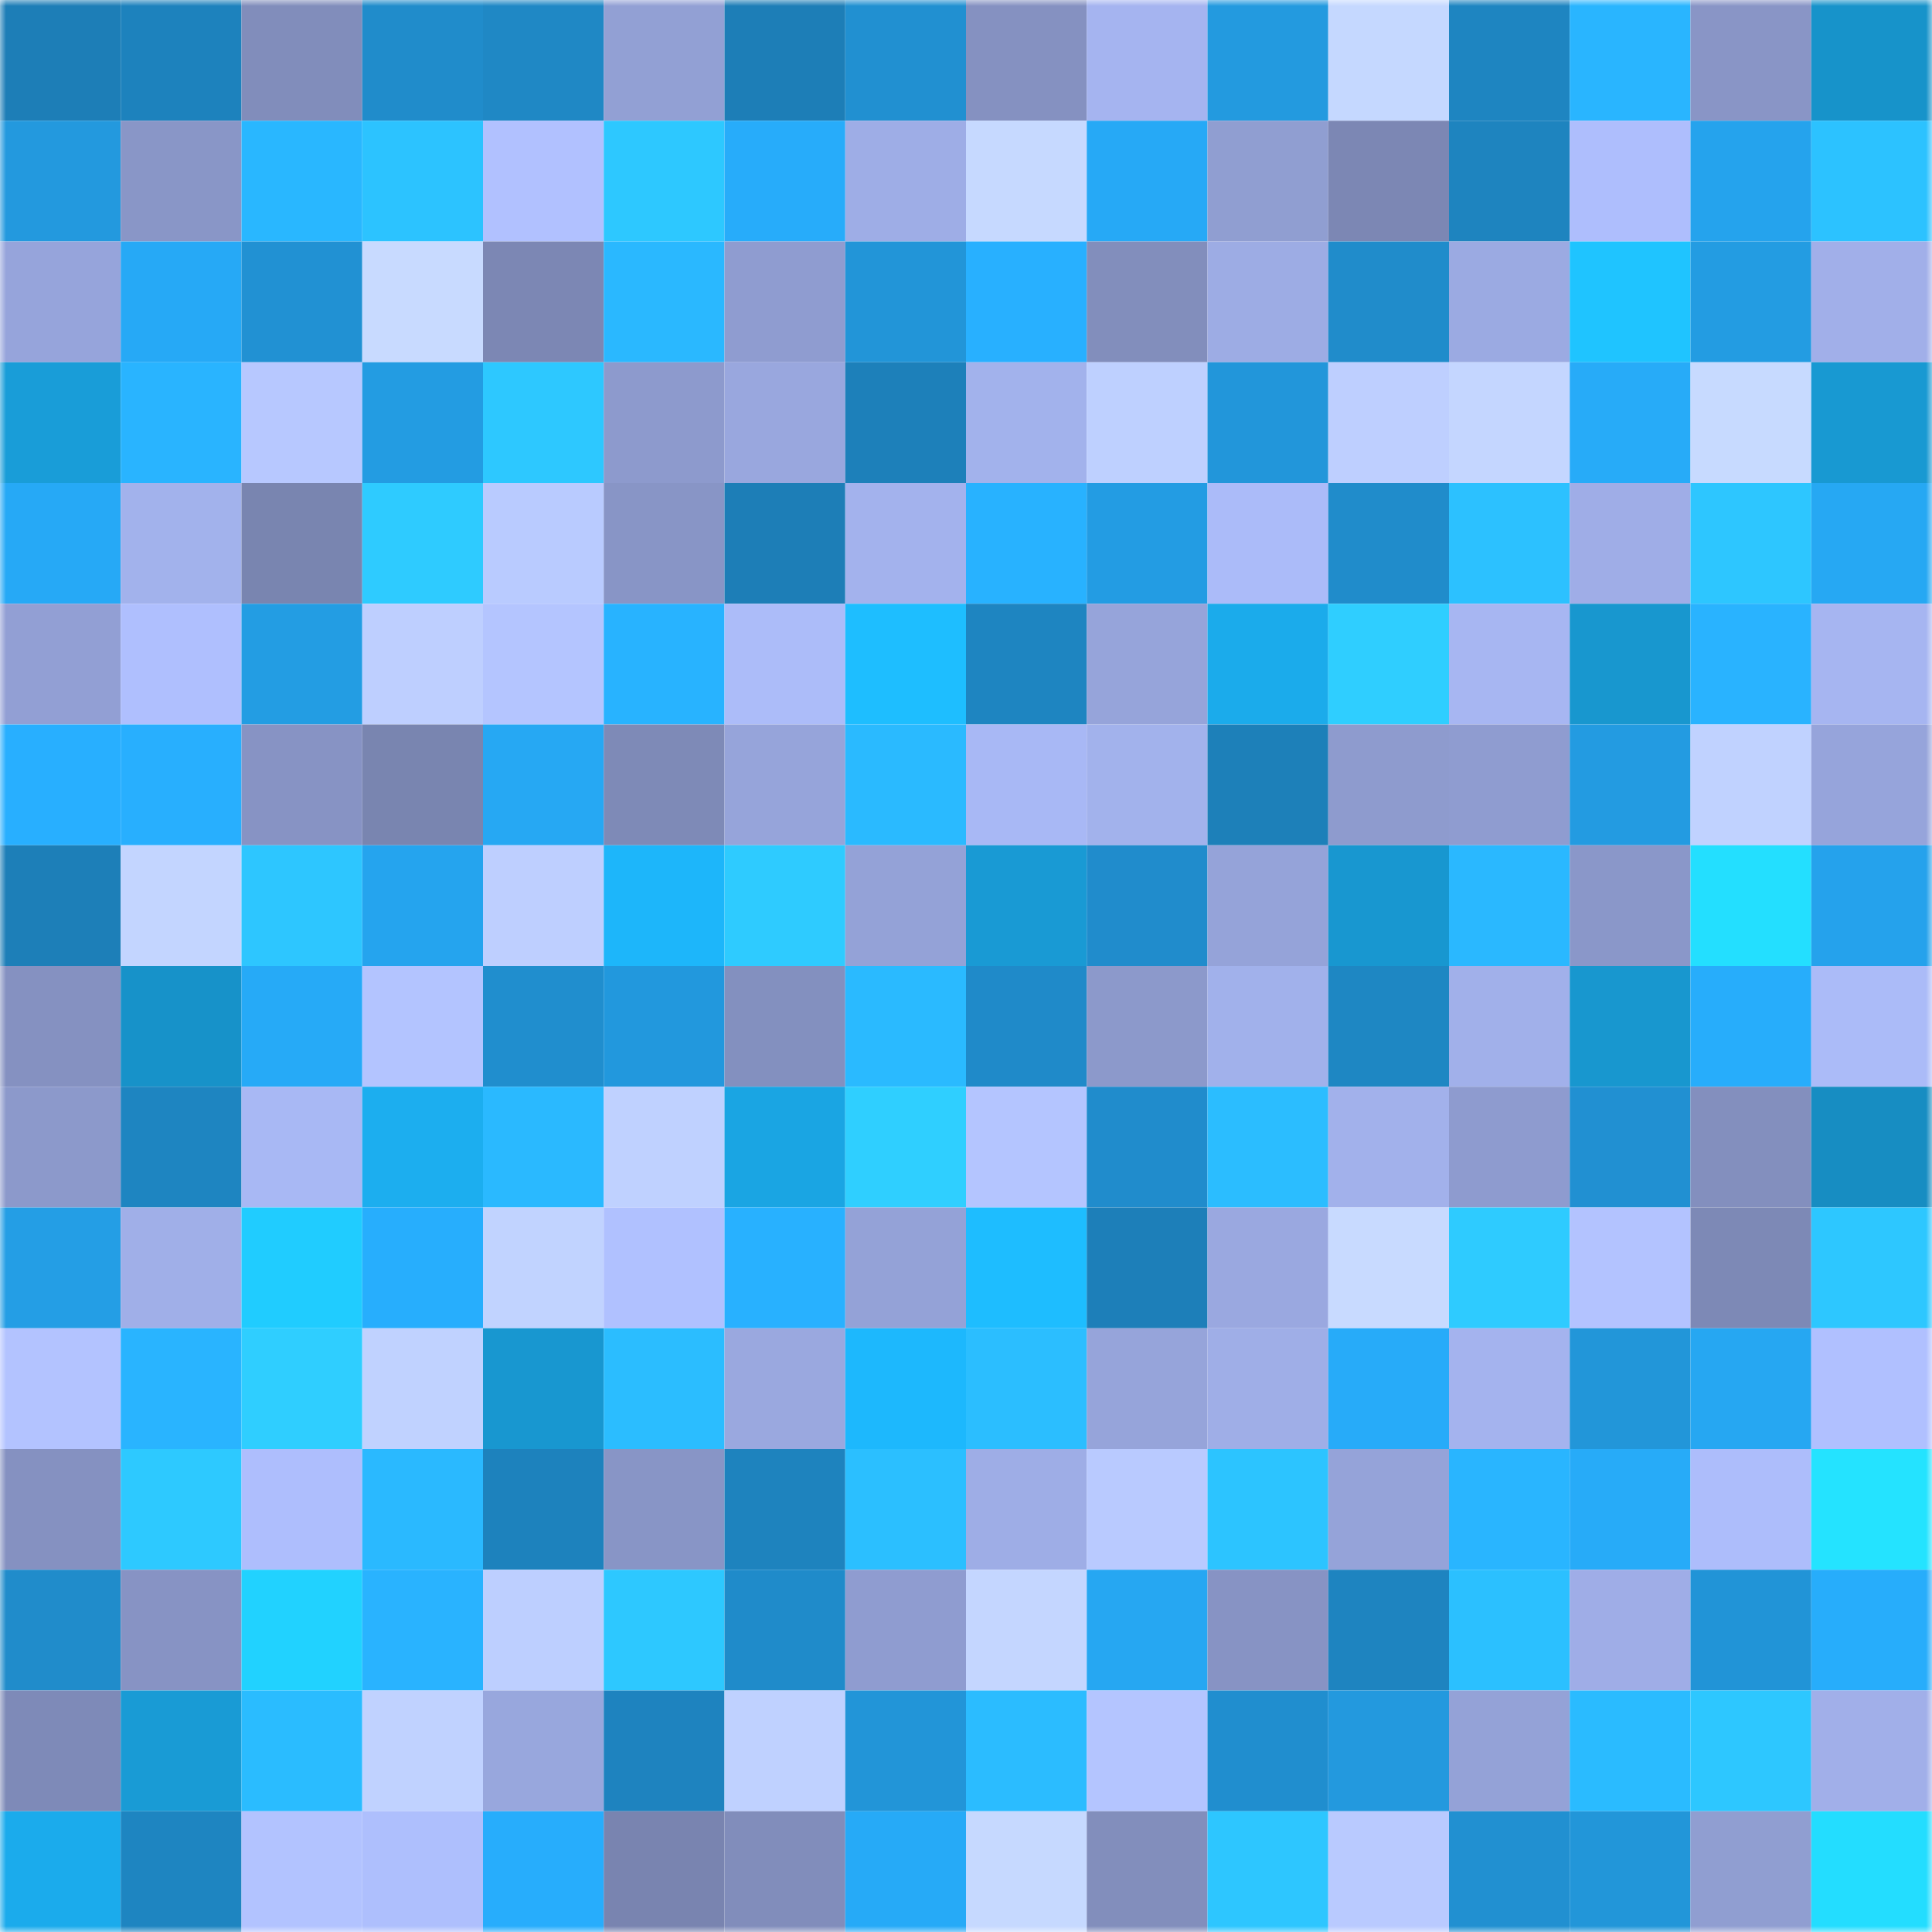 <svg viewBox="0 0 160 160" fill="none" role="img" xmlns="http://www.w3.org/2000/svg" width="240" height="240" name="ens%2Cgmh5225.eth"><mask id="1732706507" mask-type="alpha" maskUnits="userSpaceOnUse" x="0" y="0" width="160" height="160"><rect width="160" height="160" fill="#FFFFFF"></rect></mask><g mask="url(#1732706507)"><rect x="0" y="0" width="10" height="10" fill="#1d7eb7"></rect><rect x="10" y="0" width="10" height="10" fill="#1d82bd"></rect><rect x="20" y="0" width="10" height="10" fill="#818dbb"></rect><rect x="30" y="0" width="10" height="10" fill="#208ccb"></rect><rect x="40" y="0" width="10" height="10" fill="#1f88c5"></rect><rect x="50" y="0" width="10" height="10" fill="#92a0d4"></rect><rect x="60" y="0" width="10" height="10" fill="#1d7eb7"></rect><rect x="70" y="0" width="10" height="10" fill="#2190d1"></rect><rect x="80" y="0" width="10" height="10" fill="#8591c1"></rect><rect x="90" y="0" width="10" height="10" fill="#a5b4f0"></rect><rect x="100" y="0" width="10" height="10" fill="#239adf"></rect><rect x="110" y="0" width="10" height="10" fill="#c5d8ff"></rect><rect x="120" y="0" width="10" height="10" fill="#1e85c1"></rect><rect x="130" y="0" width="10" height="10" fill="#29b5ff"></rect><rect x="140" y="0" width="10" height="10" fill="#8995c6"></rect><rect x="150" y="0" width="10" height="10" fill="#1793ca"></rect><rect x="0" y="10" width="10" height="10" fill="#2399de"></rect><rect x="10" y="10" width="10" height="10" fill="#8996c7"></rect><rect x="20" y="10" width="10" height="10" fill="#29b7ff"></rect><rect x="30" y="10" width="10" height="10" fill="#2cc3ff"></rect><rect x="40" y="10" width="10" height="10" fill="#b1c1ff"></rect><rect x="50" y="10" width="10" height="10" fill="#2dc8ff"></rect><rect x="60" y="10" width="10" height="10" fill="#27acfa"></rect><rect x="70" y="10" width="10" height="10" fill="#9eade6"></rect><rect x="80" y="10" width="10" height="10" fill="#c6d9ff"></rect><rect x="90" y="10" width="10" height="10" fill="#26a9f6"></rect><rect x="100" y="10" width="10" height="10" fill="#909ed1"></rect><rect x="110" y="10" width="10" height="10" fill="#7c87b4"></rect><rect x="120" y="10" width="10" height="10" fill="#1e84bf"></rect><rect x="130" y="10" width="10" height="10" fill="#aebefd"></rect><rect x="140" y="10" width="10" height="10" fill="#25a3ed"></rect><rect x="150" y="10" width="10" height="10" fill="#2cc2ff"></rect><rect x="0" y="20" width="10" height="10" fill="#96a4db"></rect><rect x="10" y="20" width="10" height="10" fill="#26a9f6"></rect><rect x="20" y="20" width="10" height="10" fill="#2191d3"></rect><rect x="30" y="20" width="10" height="10" fill="#c8daff"></rect><rect x="40" y="20" width="10" height="10" fill="#7c87b4"></rect><rect x="50" y="20" width="10" height="10" fill="#2ab8ff"></rect><rect x="60" y="20" width="10" height="10" fill="#8f9cd0"></rect><rect x="70" y="20" width="10" height="10" fill="#2295d8"></rect><rect x="80" y="20" width="10" height="10" fill="#28b0ff"></rect><rect x="90" y="20" width="10" height="10" fill="#828ebc"></rect><rect x="100" y="20" width="10" height="10" fill="#9dace4"></rect><rect x="110" y="20" width="10" height="10" fill="#208ccb"></rect><rect x="120" y="20" width="10" height="10" fill="#9baae2"></rect><rect x="130" y="20" width="10" height="10" fill="#1fc4ff"></rect><rect x="140" y="20" width="10" height="10" fill="#239ce2"></rect><rect x="150" y="20" width="10" height="10" fill="#a1afe9"></rect><rect x="0" y="30" width="10" height="10" fill="#199dd8"></rect><rect x="10" y="30" width="10" height="10" fill="#29b4ff"></rect><rect x="20" y="30" width="10" height="10" fill="#b7c8ff"></rect><rect x="30" y="30" width="10" height="10" fill="#239ce2"></rect><rect x="40" y="30" width="10" height="10" fill="#2dc8ff"></rect><rect x="50" y="30" width="10" height="10" fill="#8d9acd"></rect><rect x="60" y="30" width="10" height="10" fill="#99a7de"></rect><rect x="70" y="30" width="10" height="10" fill="#1d80ba"></rect><rect x="80" y="30" width="10" height="10" fill="#a2b2ec"></rect><rect x="90" y="30" width="10" height="10" fill="#bed0ff"></rect><rect x="100" y="30" width="10" height="10" fill="#2296da"></rect><rect x="110" y="30" width="10" height="10" fill="#becfff"></rect><rect x="120" y="30" width="10" height="10" fill="#c4d6ff"></rect><rect x="130" y="30" width="10" height="10" fill="#27abf8"></rect><rect x="140" y="30" width="10" height="10" fill="#c7daff"></rect><rect x="150" y="30" width="10" height="10" fill="#1899d2"></rect><rect x="0" y="40" width="10" height="10" fill="#26a9f6"></rect><rect x="10" y="40" width="10" height="10" fill="#a2b2ec"></rect><rect x="20" y="40" width="10" height="10" fill="#7985b0"></rect><rect x="30" y="40" width="10" height="10" fill="#2ecbff"></rect><rect x="40" y="40" width="10" height="10" fill="#b9cbff"></rect><rect x="50" y="40" width="10" height="10" fill="#8895c6"></rect><rect x="60" y="40" width="10" height="10" fill="#1d7eb7"></rect><rect x="70" y="40" width="10" height="10" fill="#a3b2ed"></rect><rect x="80" y="40" width="10" height="10" fill="#28b2ff"></rect><rect x="90" y="40" width="10" height="10" fill="#239ce3"></rect><rect x="100" y="40" width="10" height="10" fill="#abbbf9"></rect><rect x="110" y="40" width="10" height="10" fill="#208ccb"></rect><rect x="120" y="40" width="10" height="10" fill="#2cc1ff"></rect><rect x="130" y="40" width="10" height="10" fill="#9fade7"></rect><rect x="140" y="40" width="10" height="10" fill="#2dc6ff"></rect><rect x="150" y="40" width="10" height="10" fill="#26a8f3"></rect><rect x="0" y="50" width="10" height="10" fill="#929fd4"></rect><rect x="10" y="50" width="10" height="10" fill="#afbffe"></rect><rect x="20" y="50" width="10" height="10" fill="#239de3"></rect><rect x="30" y="50" width="10" height="10" fill="#becfff"></rect><rect x="40" y="50" width="10" height="10" fill="#b4c5ff"></rect><rect x="50" y="50" width="10" height="10" fill="#28b3ff"></rect><rect x="60" y="50" width="10" height="10" fill="#acbcf9"></rect><rect x="70" y="50" width="10" height="10" fill="#1ebeff"></rect><rect x="80" y="50" width="10" height="10" fill="#1e85c1"></rect><rect x="90" y="50" width="10" height="10" fill="#96a4da"></rect><rect x="100" y="50" width="10" height="10" fill="#1babeb"></rect><rect x="110" y="50" width="10" height="10" fill="#2fceff"></rect><rect x="120" y="50" width="10" height="10" fill="#a7b6f2"></rect><rect x="130" y="50" width="10" height="10" fill="#1897cf"></rect><rect x="140" y="50" width="10" height="10" fill="#29b3ff"></rect><rect x="150" y="50" width="10" height="10" fill="#a6b5f1"></rect><rect x="0" y="60" width="10" height="10" fill="#28afff"></rect><rect x="10" y="60" width="10" height="10" fill="#28affe"></rect><rect x="20" y="60" width="10" height="10" fill="#8793c4"></rect><rect x="30" y="60" width="10" height="10" fill="#7985b0"></rect><rect x="40" y="60" width="10" height="10" fill="#26a8f3"></rect><rect x="50" y="60" width="10" height="10" fill="#7e8ab7"></rect><rect x="60" y="60" width="10" height="10" fill="#96a4da"></rect><rect x="70" y="60" width="10" height="10" fill="#2abaff"></rect><rect x="80" y="60" width="10" height="10" fill="#a8b8f5"></rect><rect x="90" y="60" width="10" height="10" fill="#a2b2ec"></rect><rect x="100" y="60" width="10" height="10" fill="#1d80b9"></rect><rect x="110" y="60" width="10" height="10" fill="#8e9bce"></rect><rect x="120" y="60" width="10" height="10" fill="#8f9cd0"></rect><rect x="130" y="60" width="10" height="10" fill="#239be1"></rect><rect x="140" y="60" width="10" height="10" fill="#c0d2ff"></rect><rect x="150" y="60" width="10" height="10" fill="#96a4db"></rect><rect x="0" y="70" width="10" height="10" fill="#1d7fb8"></rect><rect x="10" y="70" width="10" height="10" fill="#c3d5ff"></rect><rect x="20" y="70" width="10" height="10" fill="#2dc6ff"></rect><rect x="30" y="70" width="10" height="10" fill="#25a4ee"></rect><rect x="40" y="70" width="10" height="10" fill="#becfff"></rect><rect x="50" y="70" width="10" height="10" fill="#1db6fa"></rect><rect x="60" y="70" width="10" height="10" fill="#2ecbff"></rect><rect x="70" y="70" width="10" height="10" fill="#94a2d7"></rect><rect x="80" y="70" width="10" height="10" fill="#199ad4"></rect><rect x="90" y="70" width="10" height="10" fill="#208ccc"></rect><rect x="100" y="70" width="10" height="10" fill="#95a3d9"></rect><rect x="110" y="70" width="10" height="10" fill="#1897d0"></rect><rect x="120" y="70" width="10" height="10" fill="#2ab8ff"></rect><rect x="130" y="70" width="10" height="10" fill="#8a97c9"></rect><rect x="140" y="70" width="10" height="10" fill="#23dfff"></rect><rect x="150" y="70" width="10" height="10" fill="#25a2ec"></rect><rect x="0" y="80" width="10" height="10" fill="#8591c1"></rect><rect x="10" y="80" width="10" height="10" fill="#1792c9"></rect><rect x="20" y="80" width="10" height="10" fill="#26aaf7"></rect><rect x="30" y="80" width="10" height="10" fill="#b3c4ff"></rect><rect x="40" y="80" width="10" height="10" fill="#208ece"></rect><rect x="50" y="80" width="10" height="10" fill="#2298dd"></rect><rect x="60" y="80" width="10" height="10" fill="#8390bf"></rect><rect x="70" y="80" width="10" height="10" fill="#2abaff"></rect><rect x="80" y="80" width="10" height="10" fill="#1f8ac9"></rect><rect x="90" y="80" width="10" height="10" fill="#8c99cb"></rect><rect x="100" y="80" width="10" height="10" fill="#a1b1eb"></rect><rect x="110" y="80" width="10" height="10" fill="#1e87c3"></rect><rect x="120" y="80" width="10" height="10" fill="#a1b0ea"></rect><rect x="130" y="80" width="10" height="10" fill="#1897cf"></rect><rect x="140" y="80" width="10" height="10" fill="#27adfb"></rect><rect x="150" y="80" width="10" height="10" fill="#abbbf8"></rect><rect x="0" y="90" width="10" height="10" fill="#8c99cb"></rect><rect x="10" y="90" width="10" height="10" fill="#1e85c1"></rect><rect x="20" y="90" width="10" height="10" fill="#a8b8f4"></rect><rect x="30" y="90" width="10" height="10" fill="#1caeef"></rect><rect x="40" y="90" width="10" height="10" fill="#2ab9ff"></rect><rect x="50" y="90" width="10" height="10" fill="#bfd1ff"></rect><rect x="60" y="90" width="10" height="10" fill="#1aa5e3"></rect><rect x="70" y="90" width="10" height="10" fill="#2fcfff"></rect><rect x="80" y="90" width="10" height="10" fill="#b4c5ff"></rect><rect x="90" y="90" width="10" height="10" fill="#208ccc"></rect><rect x="100" y="90" width="10" height="10" fill="#2bbdff"></rect><rect x="110" y="90" width="10" height="10" fill="#a2b1eb"></rect><rect x="120" y="90" width="10" height="10" fill="#8e9bcf"></rect><rect x="130" y="90" width="10" height="10" fill="#2190d2"></rect><rect x="140" y="90" width="10" height="10" fill="#838fbe"></rect><rect x="150" y="90" width="10" height="10" fill="#178dc2"></rect><rect x="0" y="100" width="10" height="10" fill="#249ee5"></rect><rect x="10" y="100" width="10" height="10" fill="#a0afe8"></rect><rect x="20" y="100" width="10" height="10" fill="#20ccff"></rect><rect x="30" y="100" width="10" height="10" fill="#27aefd"></rect><rect x="40" y="100" width="10" height="10" fill="#c1d3ff"></rect><rect x="50" y="100" width="10" height="10" fill="#b0c1ff"></rect><rect x="60" y="100" width="10" height="10" fill="#28b1ff"></rect><rect x="70" y="100" width="10" height="10" fill="#94a2d7"></rect><rect x="80" y="100" width="10" height="10" fill="#1ebdff"></rect><rect x="90" y="100" width="10" height="10" fill="#1d7fb9"></rect><rect x="100" y="100" width="10" height="10" fill="#9aa8e0"></rect><rect x="110" y="100" width="10" height="10" fill="#c8daff"></rect><rect x="120" y="100" width="10" height="10" fill="#2ecbff"></rect><rect x="130" y="100" width="10" height="10" fill="#b3c3ff"></rect><rect x="140" y="100" width="10" height="10" fill="#7d89b6"></rect><rect x="150" y="100" width="10" height="10" fill="#2dc7ff"></rect><rect x="0" y="110" width="10" height="10" fill="#b3c3ff"></rect><rect x="10" y="110" width="10" height="10" fill="#29b4ff"></rect><rect x="20" y="110" width="10" height="10" fill="#2fceff"></rect><rect x="30" y="110" width="10" height="10" fill="#c0d2ff"></rect><rect x="40" y="110" width="10" height="10" fill="#1897d0"></rect><rect x="50" y="110" width="10" height="10" fill="#2bbdff"></rect><rect x="60" y="110" width="10" height="10" fill="#9aa8df"></rect><rect x="70" y="110" width="10" height="10" fill="#1db8fd"></rect><rect x="80" y="110" width="10" height="10" fill="#2bbeff"></rect><rect x="90" y="110" width="10" height="10" fill="#96a4da"></rect><rect x="100" y="110" width="10" height="10" fill="#9faee7"></rect><rect x="110" y="110" width="10" height="10" fill="#27abf9"></rect><rect x="120" y="110" width="10" height="10" fill="#a4b3ee"></rect><rect x="130" y="110" width="10" height="10" fill="#2296d9"></rect><rect x="140" y="110" width="10" height="10" fill="#26a7f2"></rect><rect x="150" y="110" width="10" height="10" fill="#b0c0ff"></rect><rect x="0" y="120" width="10" height="10" fill="#8591c1"></rect><rect x="10" y="120" width="10" height="10" fill="#2dc9ff"></rect><rect x="20" y="120" width="10" height="10" fill="#aebefd"></rect><rect x="30" y="120" width="10" height="10" fill="#2ab9ff"></rect><rect x="40" y="120" width="10" height="10" fill="#1d82bd"></rect><rect x="50" y="120" width="10" height="10" fill="#8895c6"></rect><rect x="60" y="120" width="10" height="10" fill="#1e83be"></rect><rect x="70" y="120" width="10" height="10" fill="#2bbfff"></rect><rect x="80" y="120" width="10" height="10" fill="#9eade6"></rect><rect x="90" y="120" width="10" height="10" fill="#b9caff"></rect><rect x="100" y="120" width="10" height="10" fill="#2cc4ff"></rect><rect x="110" y="120" width="10" height="10" fill="#95a3d9"></rect><rect x="120" y="120" width="10" height="10" fill="#29b5ff"></rect><rect x="130" y="120" width="10" height="10" fill="#27abf8"></rect><rect x="140" y="120" width="10" height="10" fill="#adbdfb"></rect><rect x="150" y="120" width="10" height="10" fill="#24e3ff"></rect><rect x="0" y="130" width="10" height="10" fill="#208ccb"></rect><rect x="10" y="130" width="10" height="10" fill="#8793c4"></rect><rect x="20" y="130" width="10" height="10" fill="#21d2ff"></rect><rect x="30" y="130" width="10" height="10" fill="#29b3ff"></rect><rect x="40" y="130" width="10" height="10" fill="#bdcfff"></rect><rect x="50" y="130" width="10" height="10" fill="#2dc8ff"></rect><rect x="60" y="130" width="10" height="10" fill="#1f8bca"></rect><rect x="70" y="130" width="10" height="10" fill="#8f9cd0"></rect><rect x="80" y="130" width="10" height="10" fill="#c4d6ff"></rect><rect x="90" y="130" width="10" height="10" fill="#26a7f2"></rect><rect x="100" y="130" width="10" height="10" fill="#8793c4"></rect><rect x="110" y="130" width="10" height="10" fill="#1e84c0"></rect><rect x="120" y="130" width="10" height="10" fill="#2bc0ff"></rect><rect x="130" y="130" width="10" height="10" fill="#9fade7"></rect><rect x="140" y="130" width="10" height="10" fill="#2194d7"></rect><rect x="150" y="130" width="10" height="10" fill="#27adfb"></rect><rect x="0" y="140" width="10" height="10" fill="#7e8ab8"></rect><rect x="10" y="140" width="10" height="10" fill="#199bd5"></rect><rect x="20" y="140" width="10" height="10" fill="#2abcff"></rect><rect x="30" y="140" width="10" height="10" fill="#c0d2ff"></rect><rect x="40" y="140" width="10" height="10" fill="#98a7dd"></rect><rect x="50" y="140" width="10" height="10" fill="#1e83bf"></rect><rect x="60" y="140" width="10" height="10" fill="#bfd1ff"></rect><rect x="70" y="140" width="10" height="10" fill="#2295d8"></rect><rect x="80" y="140" width="10" height="10" fill="#2bbcff"></rect><rect x="90" y="140" width="10" height="10" fill="#b4c5ff"></rect><rect x="100" y="140" width="10" height="10" fill="#208ecf"></rect><rect x="110" y="140" width="10" height="10" fill="#2399de"></rect><rect x="120" y="140" width="10" height="10" fill="#94a2d7"></rect><rect x="130" y="140" width="10" height="10" fill="#2abbff"></rect><rect x="140" y="140" width="10" height="10" fill="#2dc7ff"></rect><rect x="150" y="140" width="10" height="10" fill="#a1afe9"></rect><rect x="0" y="150" width="10" height="10" fill="#1babec"></rect><rect x="10" y="150" width="10" height="10" fill="#1e85c1"></rect><rect x="20" y="150" width="10" height="10" fill="#b2c3ff"></rect><rect x="30" y="150" width="10" height="10" fill="#aebffd"></rect><rect x="40" y="150" width="10" height="10" fill="#27adfc"></rect><rect x="50" y="150" width="10" height="10" fill="#7984b0"></rect><rect x="60" y="150" width="10" height="10" fill="#818dbb"></rect><rect x="70" y="150" width="10" height="10" fill="#26aaf7"></rect><rect x="80" y="150" width="10" height="10" fill="#c6d9ff"></rect><rect x="90" y="150" width="10" height="10" fill="#828ebc"></rect><rect x="100" y="150" width="10" height="10" fill="#2dc6ff"></rect><rect x="110" y="150" width="10" height="10" fill="#b9caff"></rect><rect x="120" y="150" width="10" height="10" fill="#2190d1"></rect><rect x="130" y="150" width="10" height="10" fill="#2296d9"></rect><rect x="140" y="150" width="10" height="10" fill="#909ed1"></rect><rect x="150" y="150" width="10" height="10" fill="#23ddff"></rect></g></svg>